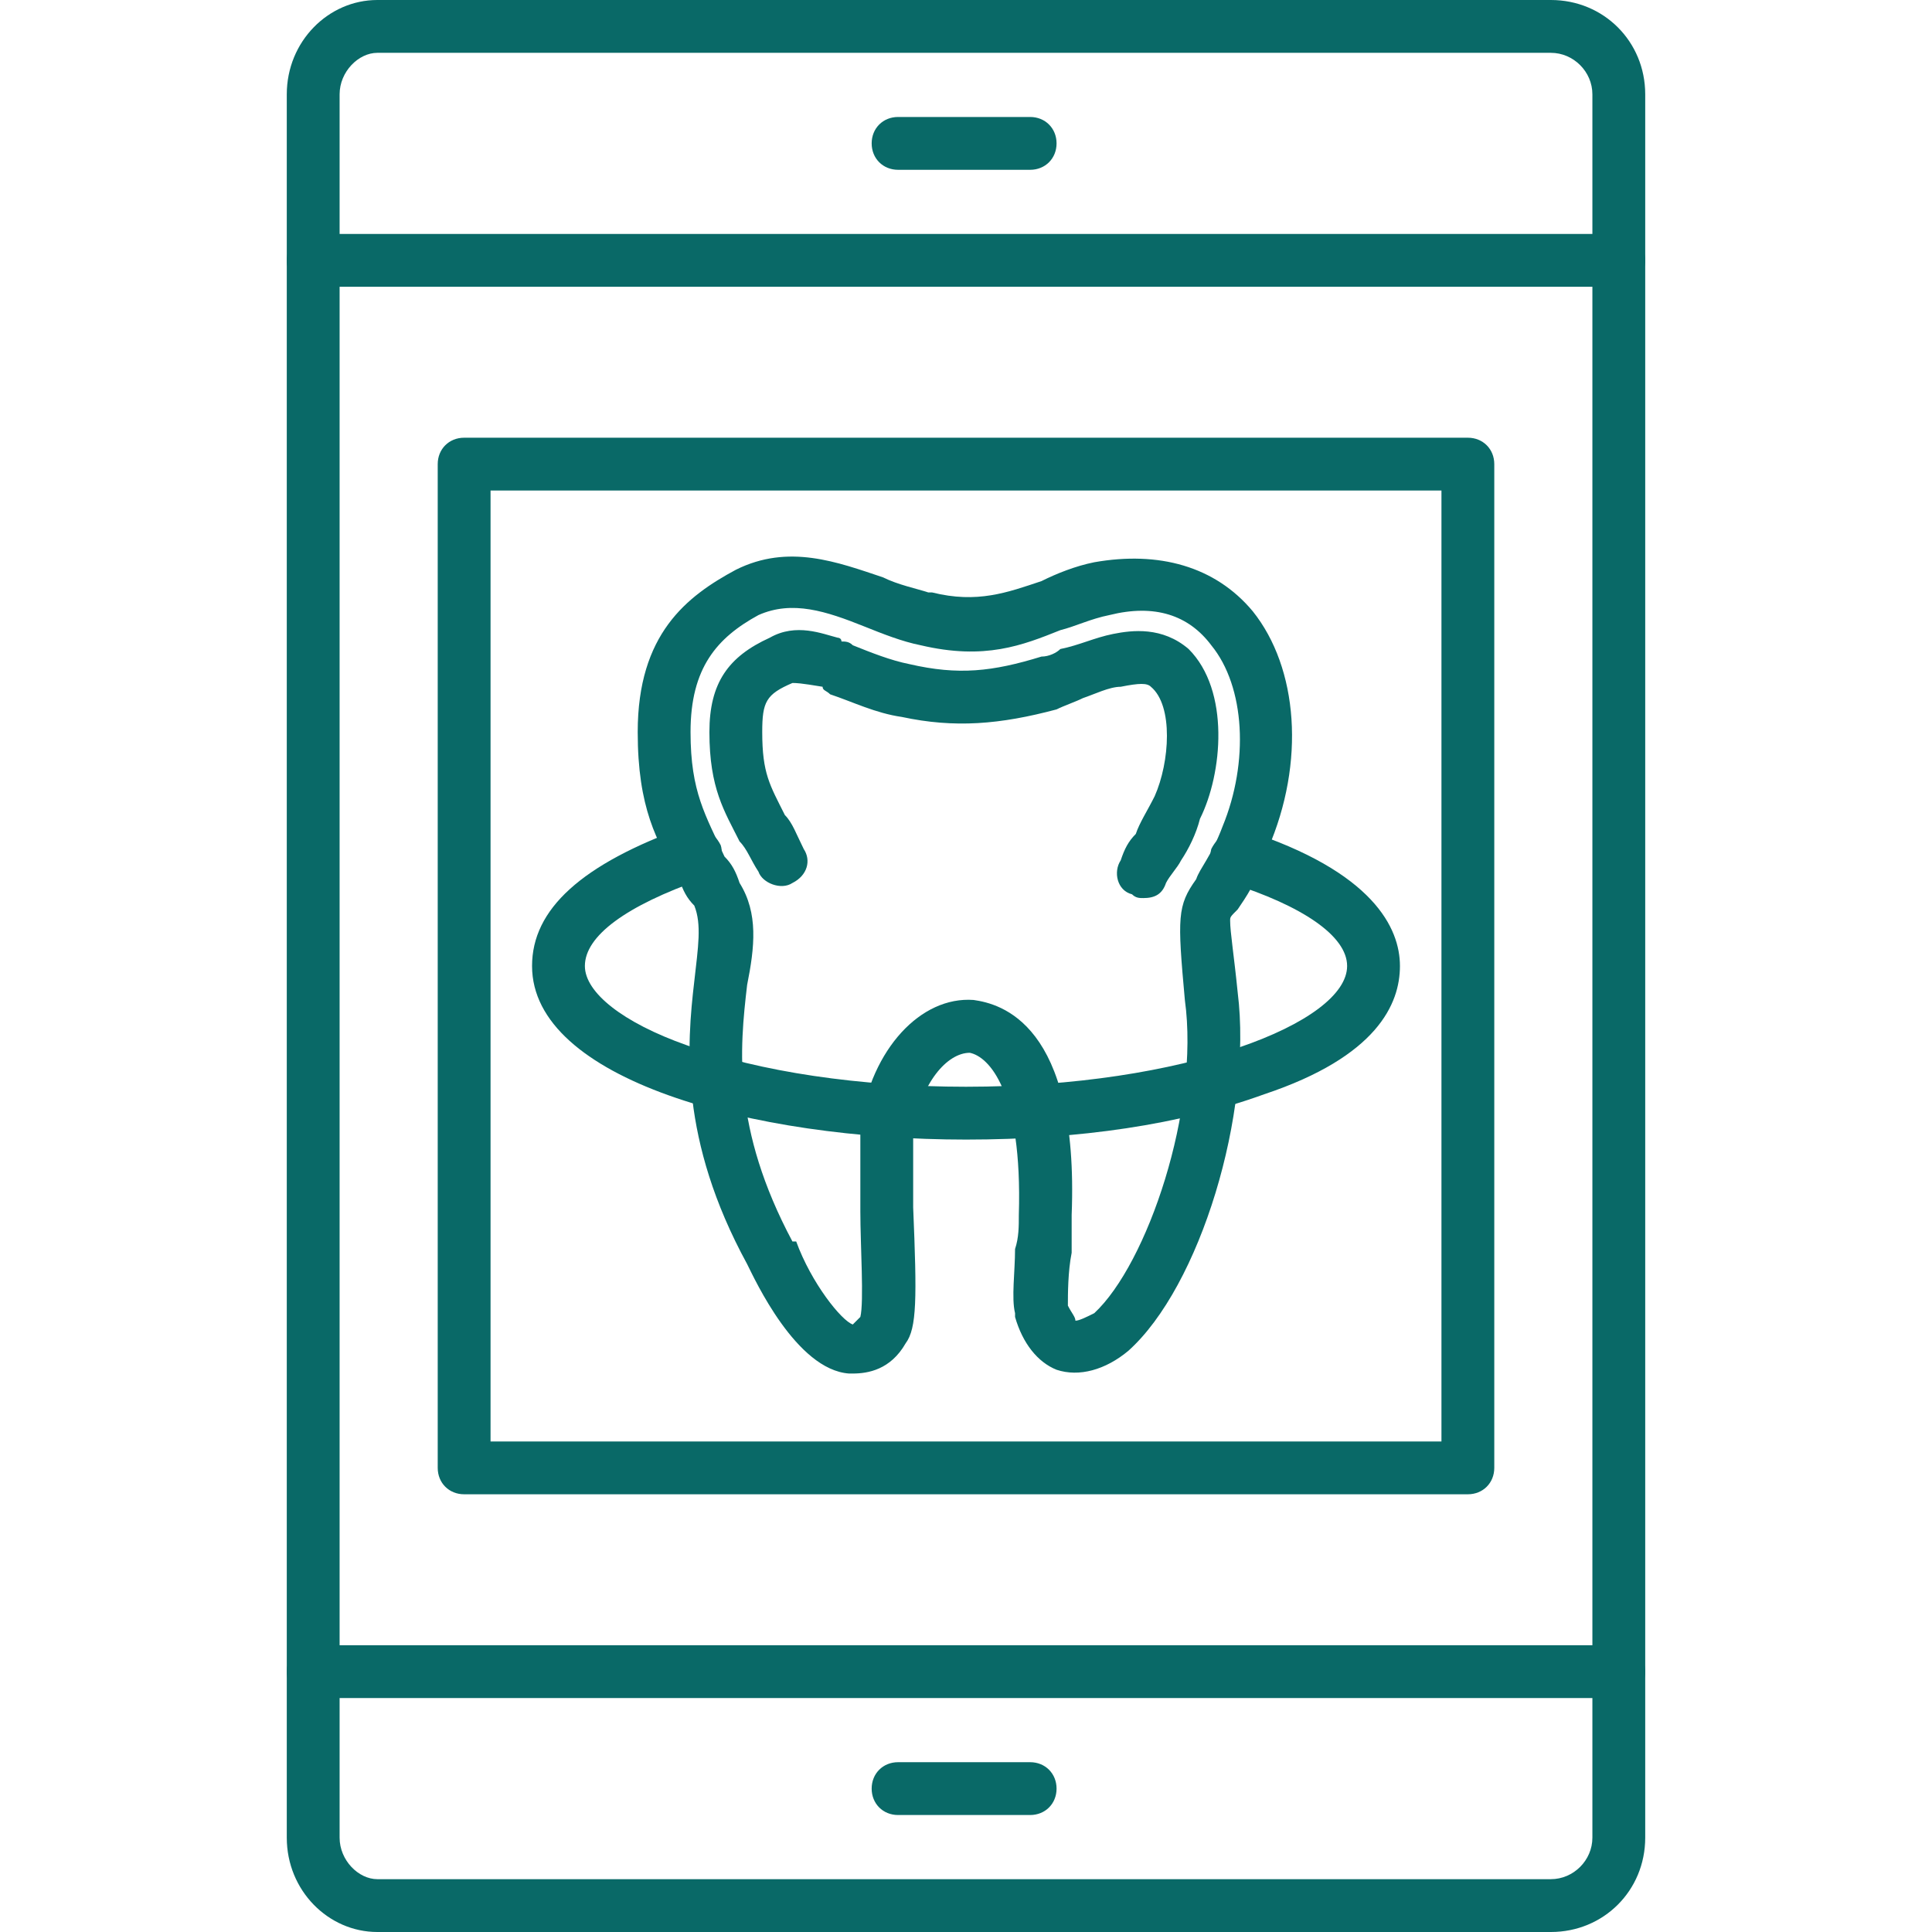 <svg clip-rule="evenodd" fill-rule="evenodd" height="300" image-rendering="optimizeQuality" shape-rendering="geometricPrecision" text-rendering="geometricPrecision" viewBox="0 0 512 512" width="300" xmlns="http://www.w3.org/2000/svg" version="1.1" xmlns:xlink="http://www.w3.org/1999/xlink" xmlns:svgjs="http://svgjs.dev/svgjs"><g width="100%" height="100%" transform="matrix(1,0,0,1,0,0)"><g id="Layer_x0020_1"><path d="m226 364s0 0-1 0c-14-1-25-25-27-29-18-33-16-58-14-75 1-9 2-15 0-20-2-2-3-4-4-7-6-10-11-19-11-39 0-26 13-36 26-43 14-7 27-2 39 2 4 2 9 3 12 4h1c12 3 20 0 29-3 4-2 9-4 14-5 17-3 32 1 42 13 12 15 14 40 4 63-3 9-6 13-8 16-2 2-2 2-2 3 0 3 1 9 2 19 4 32-10 78-29 95-6 5-13 7-19 5-5-2-9-7-11-14 0-1 0-1 0-1-1-4 0-11 0-17 1-3 1-6 1-9 1-33-8-42-13-43-6 0-13 8-15 21v20c1 24 1 32-2 36-4 7-10 8-14 8zm-25-201c-11 6-18 14-18 31 0 16 4 22 9 33 2 2 3 4 4 7 5 8 4 17 2 27-2 17-4 38 12 68h1c4 11 12 21 15 22 0 0 1-1 2-2 1-4 0-19 0-28 0-10 0-18 0-23 3-20 16-34 30-33 7 1 28 6 26 57v10c-1 5-1 11-1 14 1 2 2 3 2 4 1 0 3-1 5-2 14-13 28-54 24-83-2-22-2-25 3-32 1-3 4-6 7-14 7-17 6-37-3-48-6-8-15-11-27-8-5 1-9 3-13 4-10 4-20 8-37 4-5-1-10-3-15-5-10-4-19-7-28-3z" fill="#096967" fill-opacity="1" data-original-color="#336666ff" stroke="none" stroke-opacity="1"/><path d="m303 238c-1 0-2 0-3-1-4-1-5-6-3-9 1-3 2-5 4-7 1-3 3-6 5-10 4-9 5-24-1-29-1-1-3-1-8 0-3 0-7 2-10 3-2 1-5 2-7 3-15 4-27 5-41 2-7-1-13-4-19-6-1-1-2-1-2-2-6-1-7-1-8-1-7 3-8 5-8 13 0 11 2 14 6 22 2 2 3 5 5 9 2 3 1 7-3 9-3 2-8 0-9-3-2-3-3-6-5-8-4-8-8-14-8-29 0-13 5-20 16-25 7-4 14-1 18 0 0 0 1 0 1 1 1 0 2 0 3 1 5 2 10 4 15 5 13 3 22 2 35-2 2 0 4-1 5-2 5-1 9-3 14-4s13-2 20 4c11 11 9 33 3 45-1 4-3 8-5 11-1 2-3 4-4 6-1 3-3 4-6 4z" fill="#096967" fill-opacity="1" data-original-color="#d50060ff" stroke="none" stroke-opacity="1"/><g fill="#366"><path d="m256 302c-57 0-115-16-115-46 0-15 13-27 41-37 3-1 7 1 9 5 1 3-1 7-5 9-20 7-31 15-31 23 0 7 10 15 27 21 19 7 46 11 74 11 58 0 101-17 101-32 0-8-12-16-31-22-4-2-6-5-5-9 2-4 6-6 9-5 34 11 41 26 41 36s-6 24-36 34c-22 8-49 12-79 12z" fill="#096967" fill-opacity="1" data-original-color="#336666ff" stroke="none" stroke-opacity="1"/><path d="m411 512h-311c-13 0-24-11-24-25v-462c0-14 11-25 24-25h311c14 0 25 11 25 25v462c0 14-11 25-25 25zm-311-498c-5 0-10 5-10 11v462c0 6 5 11 10 11h311c6 0 11-5 11-11v-462c0-6-5-11-11-11z" fill="#096967" fill-opacity="1" data-original-color="#336666ff" stroke="none" stroke-opacity="1"/><path d="m429 450h-346c-4 0-7-3-7-7s3-7 7-7h346c4 0 7 3 7 7s-3 7-7 7zm0-374h-346c-4 0-7-3-7-7s3-7 7-7h346c4 0 7 3 7 7s-3 7-7 7z" fill="#096967" fill-opacity="1" data-original-color="#336666ff" stroke="none" stroke-opacity="1"/><path d="m273 45h-35c-4 0-7-3-7-7s3-7 7-7h35c4 0 7 3 7 7s-3 7-7 7z" fill="#096967" fill-opacity="1" data-original-color="#336666ff" stroke="none" stroke-opacity="1"/><path d="m273 481h-35c-4 0-7-3-7-7s3-7 7-7h35c4 0 7 3 7 7s-3 7-7 7z" fill="#096967" fill-opacity="1" data-original-color="#336666ff" stroke="none" stroke-opacity="1"/></g><path d="m389 396h-266c-4 0-7-3-7-7v-266c0-4 3-7 7-7h266c4 0 7 3 7 7v266c0 4-3 7-7 7zm-259-14h252v-252h-252z" fill="#096967" fill-opacity="1" data-original-color="#d50060ff" stroke="none" stroke-opacity="1"/></g></g></svg>